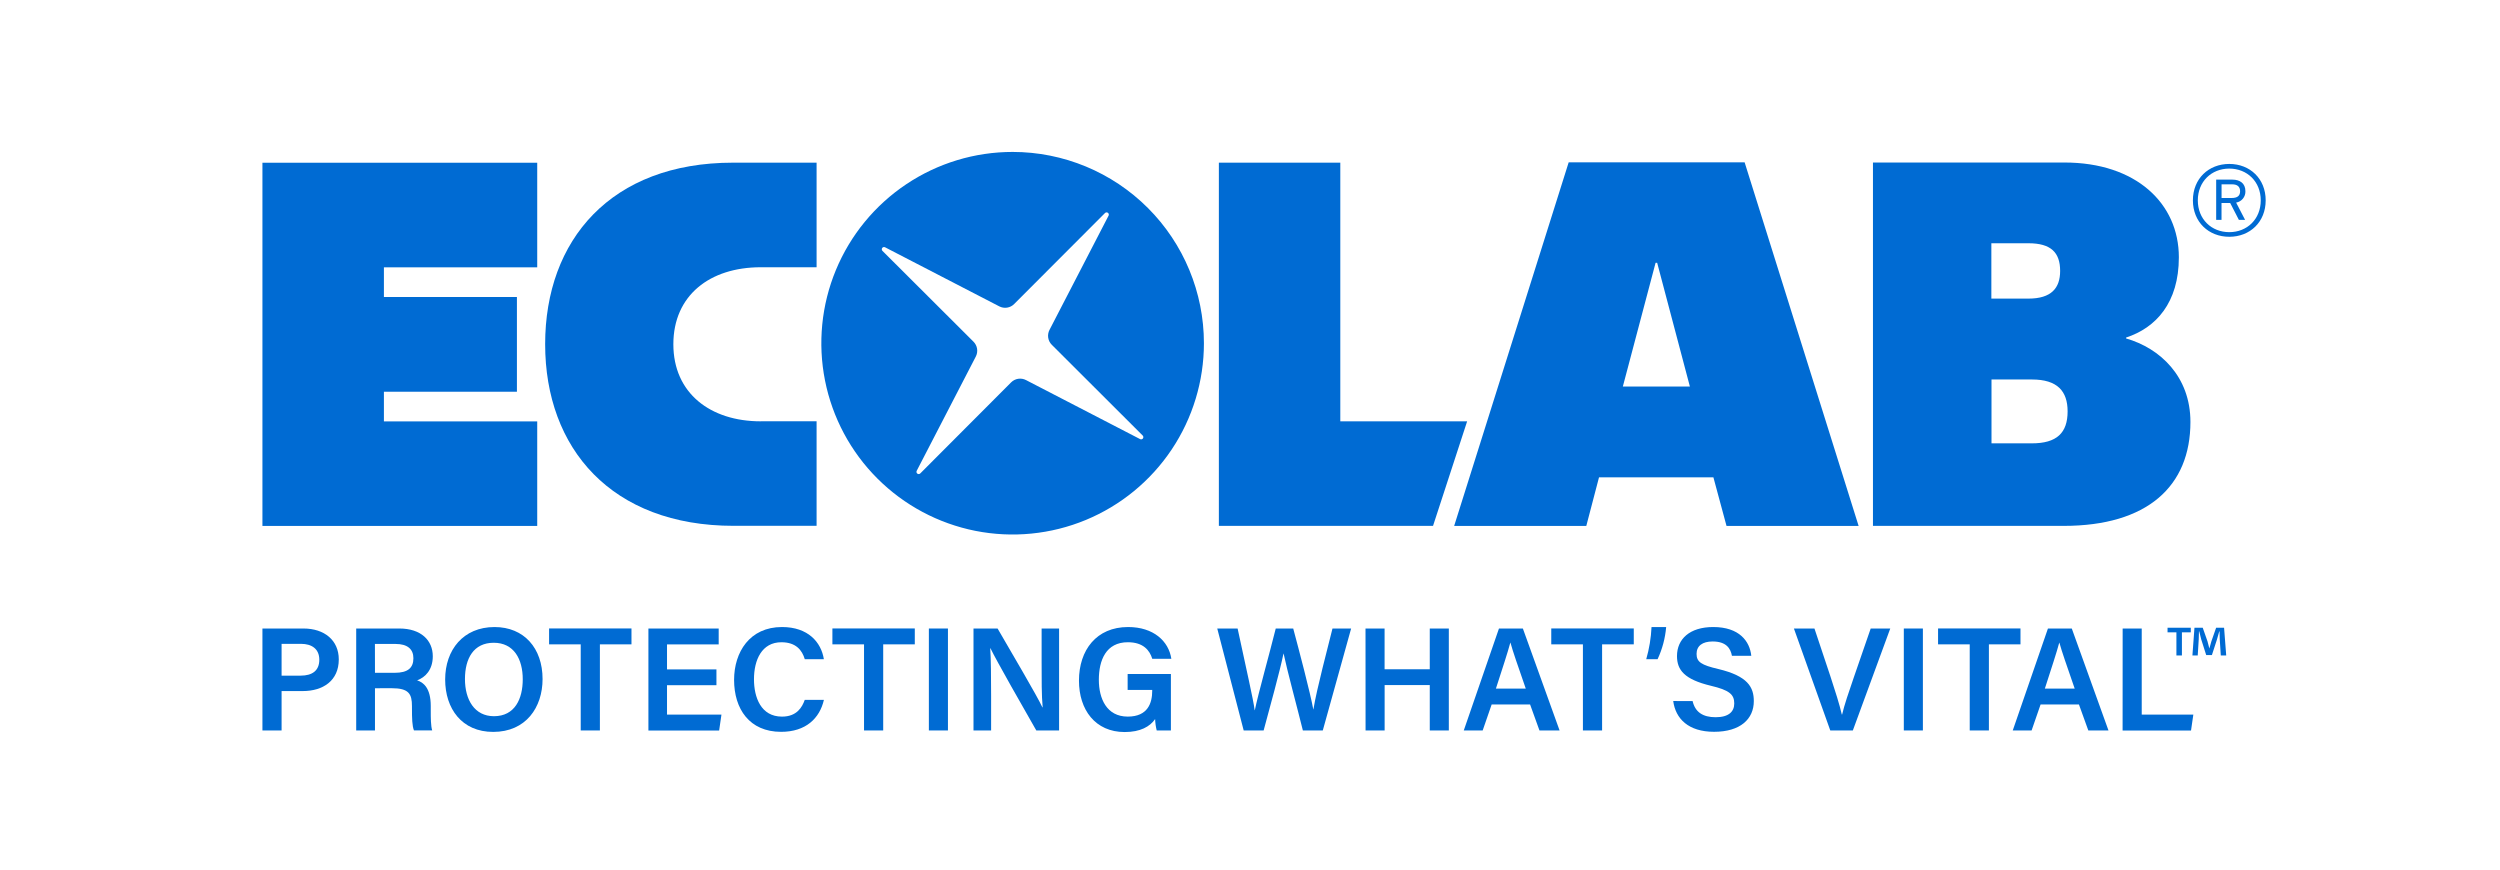 <svg width="181" height="63" viewBox="0 0 181 63" fill="none" xmlns="http://www.w3.org/2000/svg">
<g clip-path="url(#clip0_969_652)">
<path d="M73.314 11C70.575 11 67.897 11.812 65.62 13.334C63.342 14.856 61.567 17.019 60.519 19.549C59.471 22.08 59.197 24.865 59.731 27.551C60.265 30.238 61.584 32.706 63.521 34.642C65.458 36.579 67.926 37.898 70.612 38.433C73.299 38.967 76.084 38.693 78.614 37.645C81.145 36.596 83.308 34.821 84.83 32.544C86.352 30.266 87.164 27.589 87.164 24.849C87.163 21.177 85.704 17.654 83.107 15.057C80.51 12.46 76.987 11 73.314 11ZM82.552 31.796L74.282 27.517C74.108 27.427 73.909 27.394 73.715 27.424C73.521 27.455 73.342 27.546 73.204 27.685L66.629 34.275C66.602 34.303 66.565 34.32 66.526 34.323C66.487 34.326 66.449 34.315 66.417 34.292C66.386 34.269 66.364 34.236 66.355 34.198C66.347 34.16 66.352 34.12 66.37 34.086L70.647 25.817C70.738 25.643 70.771 25.445 70.741 25.251C70.711 25.057 70.62 24.878 70.481 24.739L63.888 18.162C63.861 18.134 63.845 18.098 63.842 18.06C63.839 18.021 63.85 17.983 63.873 17.952C63.895 17.921 63.928 17.899 63.966 17.89C64.003 17.881 64.043 17.885 64.077 17.903L72.347 22.18C72.521 22.271 72.719 22.303 72.913 22.273C73.107 22.243 73.287 22.152 73.425 22.012L80.002 15.424C80.029 15.396 80.066 15.38 80.104 15.377C80.142 15.374 80.181 15.385 80.212 15.408C80.243 15.43 80.265 15.463 80.274 15.501C80.283 15.538 80.278 15.578 80.261 15.612L75.983 23.885C75.893 24.059 75.86 24.258 75.89 24.452C75.92 24.646 76.011 24.825 76.15 24.963L82.736 31.537C82.761 31.565 82.776 31.6 82.778 31.637C82.781 31.674 82.77 31.711 82.749 31.741C82.727 31.772 82.696 31.794 82.66 31.804C82.624 31.814 82.586 31.811 82.552 31.796Z" fill="#006BD3"/>
<path d="M88.246 11.779H97.038V30.503H106.221L103.751 38.075H88.246V11.779Z" fill="#006BD3"/>
<path d="M19 11.783V38.079H38.895V30.507H27.795V28.362H37.425V21.503H27.795V19.355H38.895V11.783H19Z" fill="#006BD3"/>
<path d="M55.078 30.504C51.431 30.504 48.751 28.467 48.751 24.926C48.751 21.385 51.39 19.349 55.078 19.349H59.121V11.777H53.074C44.229 11.777 39.469 17.378 39.469 24.92C39.469 32.463 44.27 38.07 53.115 38.07H59.121V30.499H55.078V30.504Z" fill="#006BD3"/>
<path d="M135.608 11.766H149.466C154.65 11.766 157.749 14.729 157.749 18.625C157.749 21.928 156.086 23.732 153.93 24.438V24.504C156.395 25.214 158.587 27.265 158.587 30.548C158.587 35.211 155.461 38.074 149.407 38.074H135.602V11.766H135.608ZM144.185 27.475V32.098H147.113C148.91 32.098 149.695 31.341 149.695 29.786C149.695 28.316 148.951 27.475 147.113 27.475H144.185ZM144.174 17.615V21.619H146.861C148.519 21.619 149.154 20.857 149.154 19.615C149.154 18.285 148.494 17.612 146.861 17.612H144.174V17.615Z" fill="#006BD3"/>
<path d="M134.564 38.077H125L124.051 34.561H115.768L114.848 38.077H105.281L113.572 11.754H126.311L134.564 38.077ZM119.979 19.028H119.864L117.494 27.983H122.347L119.979 19.028Z" fill="#006BD3"/>
<path d="M161.4 17.143C159.905 17.143 158.766 16.076 158.766 14.506C158.766 12.936 159.905 11.869 161.4 11.869C162.896 11.869 164.035 12.936 164.035 14.506C164.035 16.076 162.896 17.143 161.4 17.143ZM161.4 12.206C160.107 12.206 159.122 13.149 159.122 14.507C159.122 15.866 160.107 16.808 161.4 16.808C162.693 16.808 163.678 15.866 163.678 14.507C163.678 13.149 162.695 12.206 161.4 12.206ZM161.896 14.668L162.544 15.918H162.094L161.466 14.699H160.838V15.918H160.451V13.005H161.633C162.16 13.005 162.567 13.268 162.567 13.842C162.575 14.038 162.511 14.23 162.387 14.382C162.264 14.534 162.089 14.636 161.896 14.668ZM161.613 13.346H160.841V14.335H161.569C161.985 14.335 162.183 14.181 162.183 13.846C162.183 13.511 161.977 13.346 161.613 13.346Z" fill="#006BD3"/>
<path d="M158.613 45.447V45.78H157.971V47.456H157.572V45.78H156.93V45.447H158.613ZM160.785 47.456L160.71 46.275C160.703 46.119 160.703 45.929 160.695 45.713H160.673C160.622 45.89 160.558 46.127 160.504 46.311L160.142 47.427H159.729L159.366 46.282C159.33 46.127 159.271 45.89 159.226 45.713H159.204C159.204 45.898 159.196 46.09 159.189 46.275L159.116 47.456H158.731L158.879 45.447H159.477L159.822 46.43C159.867 46.585 159.904 46.732 159.955 46.939H159.962C160.014 46.754 160.058 46.585 160.103 46.437L160.448 45.447H161.023L161.178 47.456H160.785Z" fill="#006BD3"/>
<path d="M19 45.504H21.967C23.491 45.504 24.528 46.359 24.528 47.742C24.528 49.289 23.378 50.033 21.923 50.033H20.387V52.885H19V45.504ZM20.387 48.916H21.768C22.601 48.916 23.118 48.561 23.118 47.766C23.118 46.96 22.542 46.615 21.804 46.615H20.387V48.916Z" fill="#006BD3"/>
<path d="M27.148 49.829V52.885H25.789V45.504H28.91C30.488 45.504 31.334 46.368 31.334 47.513C31.334 48.492 30.791 49.044 30.199 49.256C30.645 49.399 31.187 49.803 31.187 51.111V51.456C31.187 51.957 31.187 52.549 31.291 52.883H29.971C29.839 52.562 29.826 52.002 29.826 51.249V51.125C29.826 50.233 29.596 49.826 28.355 49.826L27.148 49.829ZM27.148 48.711H28.578C29.538 48.711 29.93 48.348 29.93 47.658C29.93 46.994 29.497 46.622 28.64 46.622H27.144L27.148 48.711Z" fill="#006BD3"/>
<path d="M39.282 49.163C39.282 51.208 38.081 52.99 35.708 52.99C33.441 52.992 32.23 51.308 32.23 49.195C32.23 47.059 33.535 45.398 35.807 45.398C37.937 45.398 39.282 46.925 39.282 49.163ZM33.663 49.163C33.663 50.658 34.353 51.853 35.762 51.853C37.283 51.853 37.847 50.587 37.847 49.182C37.847 47.719 37.206 46.536 35.746 46.536C34.286 46.536 33.663 47.678 33.663 49.162V49.163Z" fill="#006BD3"/>
<path d="M42.044 46.651H39.754V45.5H45.719V46.651H43.432V52.885H42.044V46.651Z" fill="#006BD3"/>
<path d="M51.87 49.61H48.292V51.738H52.233L52.066 52.889H46.945V45.504H52.033V46.654H48.292V48.466H51.87V49.61Z" fill="#006BD3"/>
<path d="M59.651 50.671C59.344 52.006 58.342 52.985 56.553 52.985C54.258 52.985 53.148 51.323 53.148 49.226C53.148 47.21 54.281 45.397 56.616 45.397C58.504 45.397 59.454 46.495 59.648 47.728H58.267C58.075 47.08 57.633 46.499 56.573 46.499C55.15 46.499 54.588 47.784 54.588 49.179C54.588 50.495 55.094 51.883 56.616 51.883C57.691 51.883 58.077 51.201 58.264 50.671H59.651Z" fill="#006BD3"/>
<path d="M62.556 46.651H60.266V45.5H66.231V46.651H63.944V52.885H62.556V46.651Z" fill="#006BD3"/>
<path d="M68.631 45.504V52.885H67.25V45.504H68.631Z" fill="#006BD3"/>
<path d="M70.481 52.885V45.504H72.225C73.195 47.185 75.101 50.407 75.468 51.211H75.489C75.409 50.38 75.413 49.141 75.413 47.929V45.504H76.678V52.885H75.028C74.172 51.39 72.108 47.777 71.709 46.933H71.692C71.746 47.645 71.757 49.07 71.757 50.397V52.885H70.481Z" fill="#006BD3"/>
<path d="M84.773 52.885H83.746C83.679 52.616 83.64 52.341 83.631 52.063C83.253 52.605 82.561 53 81.429 53C79.292 53 78.117 51.382 78.117 49.281C78.117 47.065 79.383 45.397 81.673 45.397C83.514 45.397 84.615 46.419 84.805 47.697H83.424C83.239 47.09 82.78 46.498 81.657 46.498C80.073 46.498 79.556 47.8 79.556 49.217C79.556 50.574 80.117 51.882 81.649 51.882C83.114 51.882 83.42 50.882 83.42 50.02V49.95H81.641V48.8H84.773V52.885Z" fill="#006BD3"/>
<path d="M90.043 52.885L88.129 45.504H89.603C90.254 48.561 90.735 50.597 90.837 51.42H90.849C91.099 50.201 91.915 47.321 92.364 45.504H93.629C94.03 46.999 94.866 50.167 95.081 51.356H95.092C95.334 49.85 96.164 46.778 96.472 45.504H97.822L95.77 52.885H94.328C93.919 51.229 93.168 48.455 92.934 47.321H92.924C92.672 48.562 91.908 51.328 91.487 52.885H90.043Z" fill="#006BD3"/>
<path d="M98.863 45.504H100.244V48.453H103.515V45.504H104.895V52.885H103.515V49.6H100.247V52.885H98.867L98.863 45.504Z" fill="#006BD3"/>
<path d="M107.996 51.005L107.346 52.885H105.977L108.525 45.504H110.256L112.914 52.885H111.457L110.779 51.005H107.996ZM110.466 49.855C109.88 48.166 109.528 47.158 109.357 46.53H109.346C109.164 47.22 108.771 48.411 108.304 49.855H110.466Z" fill="#006BD3"/>
<path d="M114.603 46.651H112.312V45.5H118.285V46.651H115.992V52.885H114.603V46.651Z" fill="#006BD3"/>
<path d="M122.545 50.758C122.725 51.549 123.282 51.927 124.21 51.927C125.164 51.927 125.56 51.52 125.56 50.926C125.56 50.278 125.202 49.964 123.865 49.649C121.948 49.188 121.414 48.508 121.414 47.498C121.414 46.277 122.324 45.397 124.038 45.397C125.929 45.397 126.684 46.432 126.793 47.479H125.392C125.295 46.955 124.989 46.443 123.995 46.443C123.261 46.443 122.831 46.758 122.831 47.343C122.831 47.929 123.176 48.148 124.407 48.437C126.54 48.946 126.976 49.751 126.976 50.76C126.976 52.054 126.004 52.982 124.1 52.982C122.231 52.982 121.309 52.028 121.141 50.754L122.545 50.758Z" fill="#006BD3"/>
<path d="M132.512 52.885L129.879 45.504H131.366L132.534 49.006C132.879 50.055 133.18 51.004 133.348 51.731H133.369C133.521 51.072 133.854 50.089 134.219 49.034L135.439 45.504H136.855L134.146 52.885H132.512Z" fill="#006BD3"/>
<path d="M139.217 45.504V52.885H137.836V45.504H139.217Z" fill="#006BD3"/>
<path d="M142.608 46.651H140.316V45.5H146.283V46.651H143.996V52.885H142.608V46.651Z" fill="#006BD3"/>
<path d="M147.738 51.005L147.088 52.885H145.723L148.271 45.504H149.997L152.654 52.885H151.194L150.516 51.005H147.738ZM150.208 49.855C149.624 48.166 149.271 47.158 149.099 46.53H149.089C148.907 47.22 148.514 48.411 148.047 49.855H150.208Z" fill="#006BD3"/>
<path d="M153.68 45.504H155.061V51.738H158.797L158.63 52.889H153.676L153.68 45.504Z" fill="#006BD3"/>
<path d="M119.188 47.725C119.406 46.967 119.534 46.186 119.571 45.398H120.63C120.562 46.204 120.352 46.992 120.01 47.725H119.188Z" fill="#006BD3"/>
</g>
<defs>
<clipPath id="clip0_969_652">
<rect width="146" height="42" fill="white" transform="translate(19 11)"/>
</clipPath>
</defs>
</svg>
